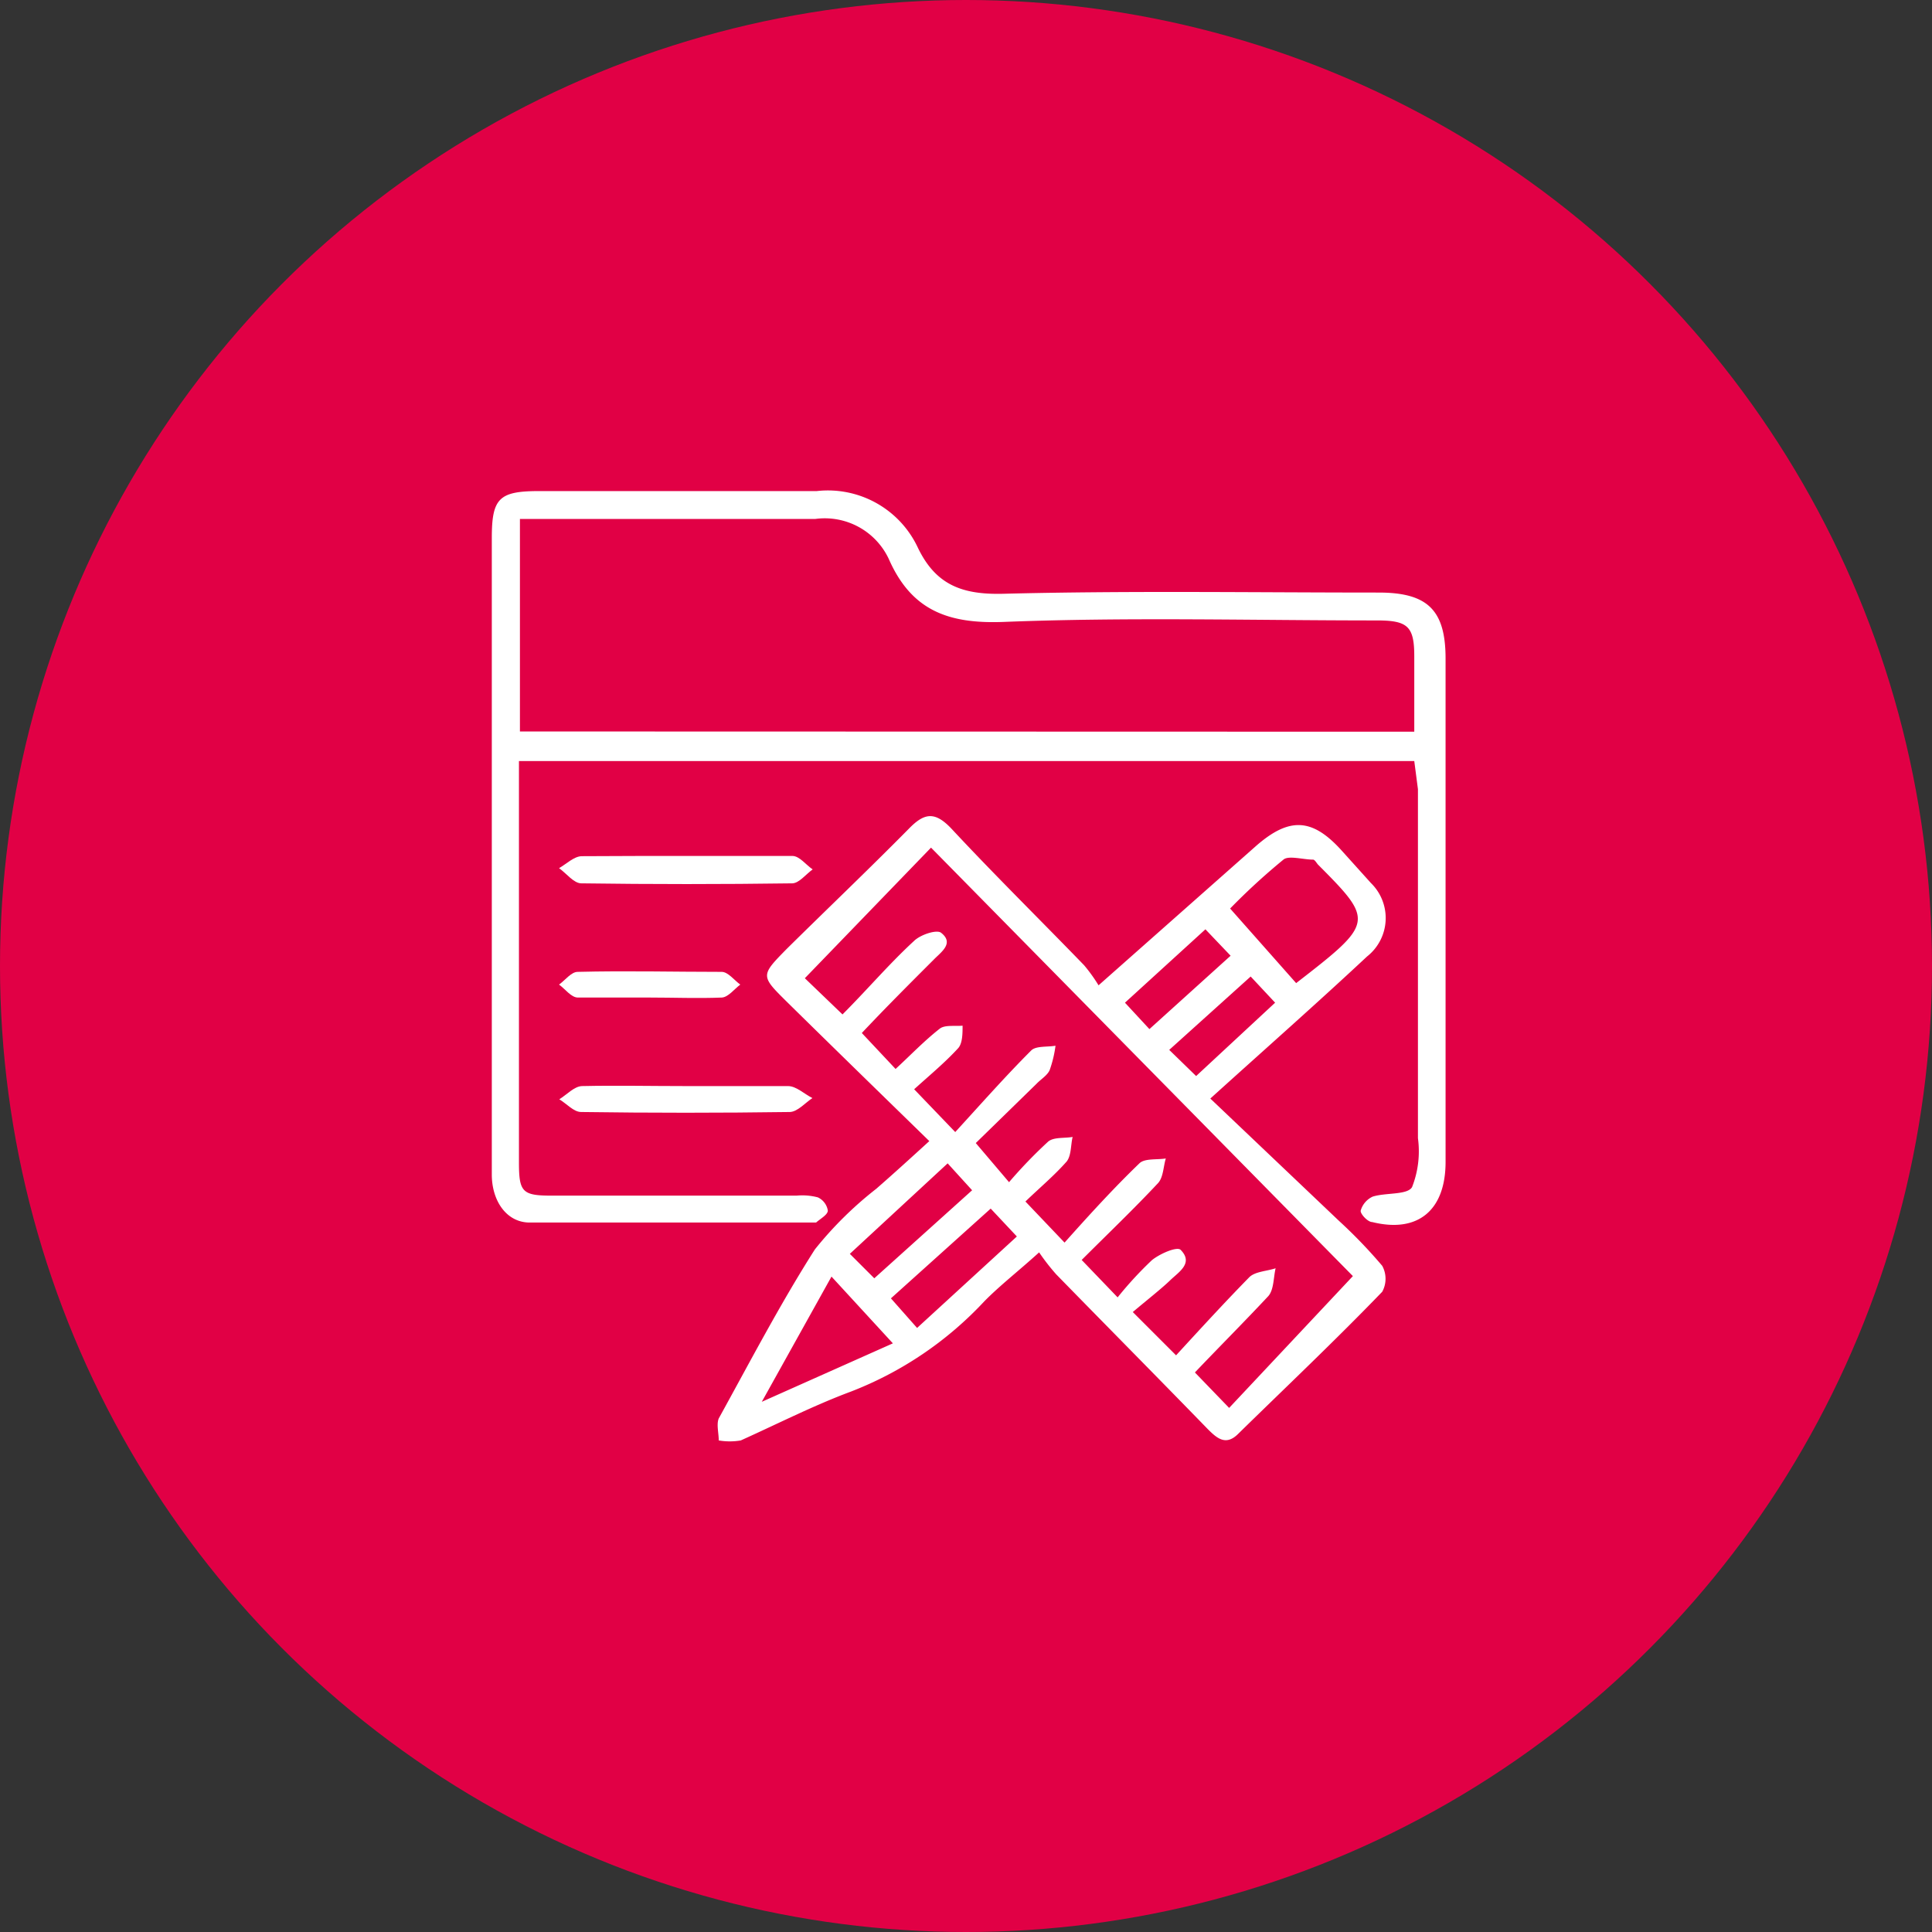 <svg xmlns="http://www.w3.org/2000/svg" viewBox="0 0 79 79"><rect x="0" y="0" width="79" height="79" fill="#333333" stroke="none"/><defs><style>.cls-1{fill:#e10045;}.cls-2{fill:#fff;}</style></defs><g id="Layer_2" data-name="Layer 2"><g id="Layer_1-2" data-name="Layer 1"><circle class="cls-1" cx="39.5" cy="39.5" r="39.5"></circle><path class="cls-2" d="M38,46.66c-2-1.95-3.92-3.82-5.84-5.71-1.06-1.05-1.06-1.06,0-2.14,1.66-1.64,3.35-3.25,5-4.92.64-.66,1.07-.72,1.75,0,1.77,1.9,3.62,3.72,5.42,5.58a6.64,6.64,0,0,1,.59.82l6.43-5.69c1.38-1.21,2.32-1.15,3.53.2l1.18,1.31a2,2,0,0,1-.16,3c-2,1.87-4.12,3.74-6.41,5.81l5.26,5a20.43,20.43,0,0,1,1.77,1.84,1.11,1.11,0,0,1,0,1.06c-1.93,2-3.92,3.88-5.89,5.81-.5.5-.86.19-1.24-.19-2.06-2.12-4.14-4.22-6.2-6.33a8.82,8.82,0,0,1-.7-.9c-.85.77-1.6,1.35-2.24,2A14.68,14.68,0,0,1,34.8,56.9c-1.53.57-3,1.32-4.51,2a2.67,2.67,0,0,1-.9,0c0-.3-.1-.66,0-.9,1.28-2.32,2.51-4.68,3.93-6.91a15.12,15.12,0,0,1,2.51-2.48C36.53,48,37.21,47.38,38,46.66Zm7.7,6.39a15.09,15.09,0,0,1,1.4-1.52c.32-.26,1-.56,1.17-.43.55.55-.07.91-.42,1.25s-1,.85-1.53,1.3l1.77,1.77c1-1.09,2-2.18,3-3.2.24-.23.71-.24,1.07-.36-.09.39-.07.88-.3,1.14-1,1.07-2,2.07-3,3.12l1.4,1.45,5.06-5.39L38.07,34.66,32.91,40l1.54,1.48c1-1,1.91-2.07,2.92-3,.26-.26.93-.48,1.11-.34.55.43,0,.79-.3,1.1-1,1-2,2-2.94,3l1.38,1.47c.6-.55,1.17-1.15,1.81-1.65.21-.16.61-.09.93-.12,0,.31,0,.72-.18.92-.54.59-1.17,1.11-1.8,1.68l1.68,1.75c1.08-1.18,2.06-2.29,3.1-3.33.19-.2.65-.14,1-.2a4.8,4.8,0,0,1-.24,1c-.1.22-.36.37-.54.56L39.9,46.74l1.36,1.6a19.54,19.54,0,0,1,1.6-1.66c.23-.19.65-.13,1-.19-.08.33-.05.75-.24,1-.51.58-1.11,1.08-1.69,1.64l1.6,1.68c1-1.12,2-2.22,3.07-3.25.22-.2.71-.13,1.07-.19-.1.33-.1.76-.31,1-1,1.07-2.06,2.08-3.13,3.15ZM53,40.2c3.19-2.47,3.2-2.53.89-4.85-.06-.07-.13-.2-.2-.2-.41,0-1-.18-1.21,0a26.54,26.54,0,0,0-2.18,2Zm-19,12-2.85,5.12,5.36-2.39Zm3.5,2.1,4.08-3.74-1.07-1.14-4.08,3.67Zm1.25-6.73-4,3.7,1,1,4-3.6ZM48.91,44l3.23-3-1-1.07-3.33,3Zm.38-6L46,41l1,1.08,3.32-3Z"></path><path class="cls-2" d="M57.83,31.12H21.22c0,.33,0,.64,0,.95V47.53c0,1.22.14,1.36,1.35,1.36h10a2.51,2.51,0,0,1,.87.07.72.72,0,0,1,.41.54c0,.17-.3.33-.48.49h-.09c-3.88,0-7.75,0-11.62,0-.94,0-1.54-.87-1.55-1.94,0-1.81,0-3.61,0-5.42V22c0-1.61.29-1.91,1.87-1.92,3.81,0,7.62,0,11.42,0a4.06,4.06,0,0,1,4.12,2.29c.73,1.54,1.81,1.95,3.49,1.91,5.11-.13,10.23-.05,15.36-.05,2,0,2.74.71,2.74,2.7V47.51c0,2-1.15,2.92-3,2.46-.19,0-.5-.35-.47-.47a.9.9,0,0,1,.49-.57c.54-.17,1.42-.06,1.61-.39a4,4,0,0,0,.24-2q0-7.14,0-14.27Zm0-1.2V26.84c0-1.22-.26-1.47-1.52-1.47-5.08,0-10.18-.14-15.25.06-2.28.09-3.79-.46-4.72-2.58a2.89,2.89,0,0,0-3-1.63c-3.71,0-7.42,0-11.13,0h-.95v8.69Z"></path><path class="cls-2" d="M28.19,35c1.4,0,2.81,0,4.21,0,.29,0,.55.36.83.55-.28.2-.55.56-.83.57q-4.32.06-8.63,0c-.31,0-.61-.41-.91-.62.31-.18.61-.48.92-.49C25.24,35,26.72,35,28.19,35Z"></path><path class="cls-2" d="M28,44.41c1.41,0,2.82,0,4.22,0,.34,0,.66.32,1,.49-.3.2-.61.56-.92.57q-4.26.06-8.54,0c-.3,0-.59-.34-.89-.52.31-.19.61-.53.93-.54C25.21,44.38,26.61,44.41,28,44.41Z"></path><path class="cls-2" d="M26.57,40.79c-1,0-2,0-2.94,0-.27,0-.51-.34-.77-.53.25-.18.5-.52.76-.52,2-.05,3.93,0,5.89,0,.26,0,.51.34.76.52-.25.19-.49.51-.75.53C28.54,40.83,27.56,40.79,26.57,40.79Z"></path></g></g></svg>